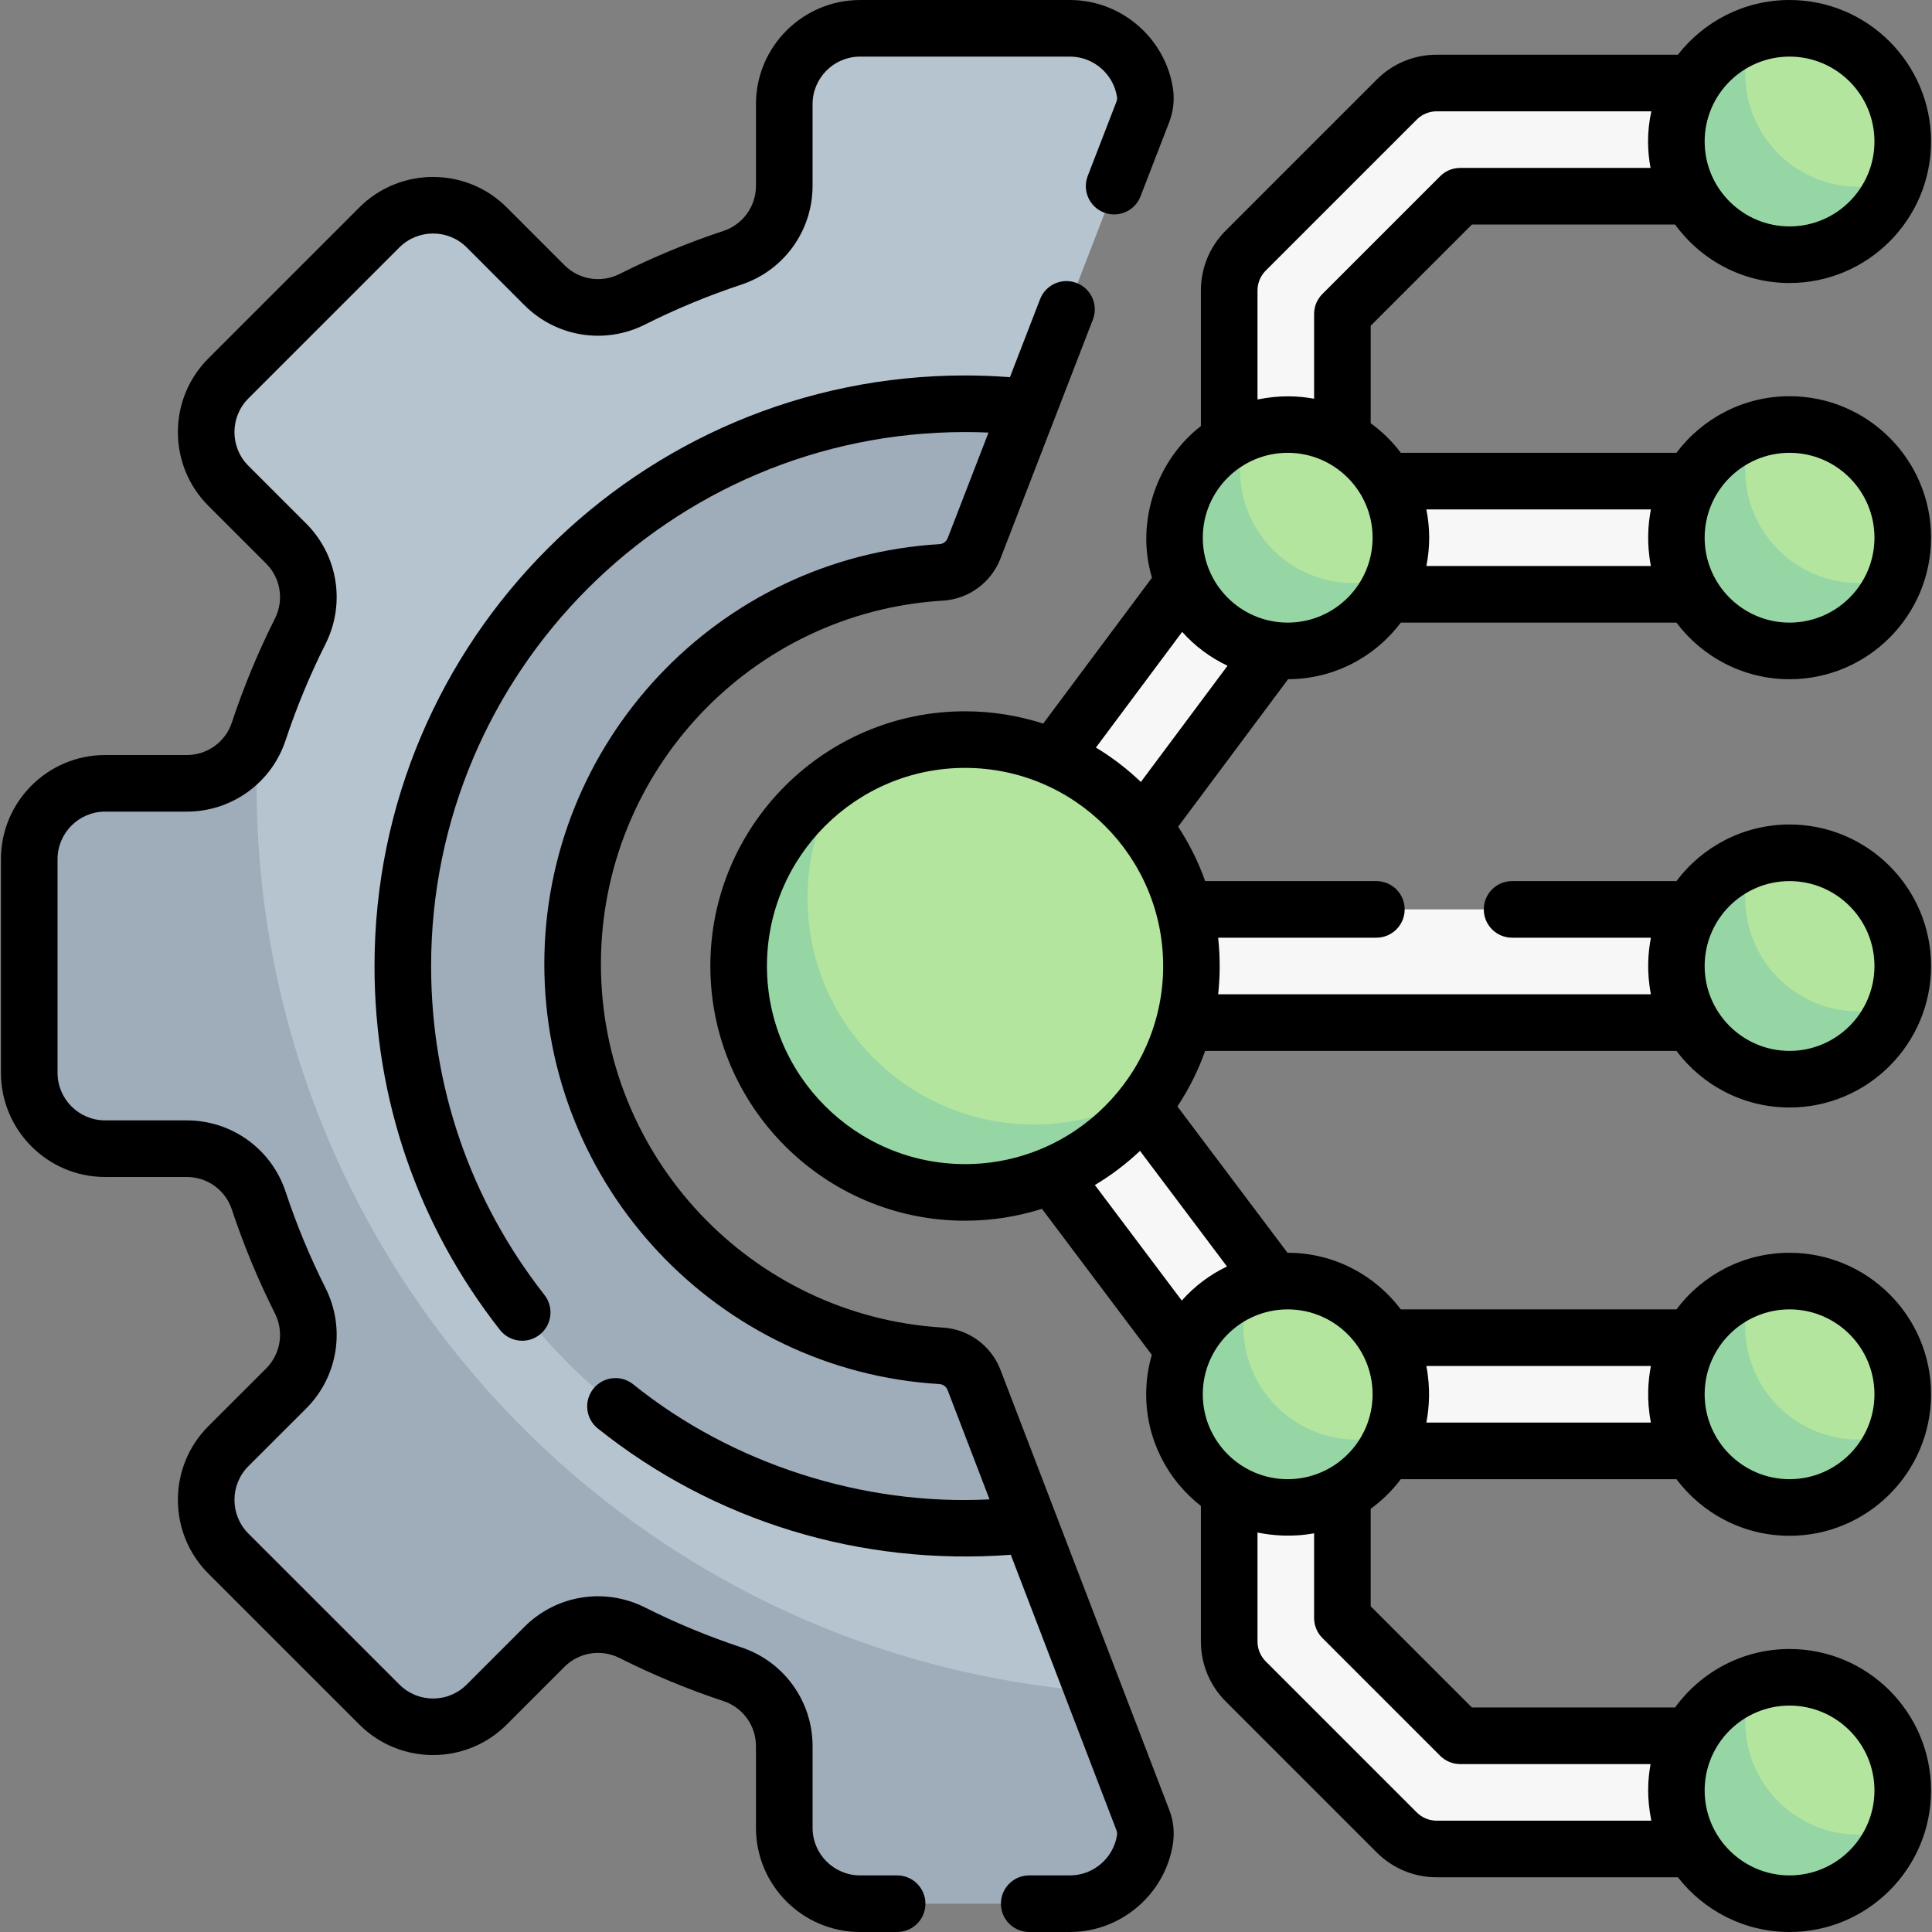 <?xml version="1.0" encoding="UTF-8"?> <svg xmlns="http://www.w3.org/2000/svg" id="Capa_1" height="512" viewBox="0 0 512 512" width="512"><rect x="0" y="0" width="512" height="512" fill="#808080" stroke="none"/><g><g><g><g><path d="m340.275 156.983c-8.068-.38-14.275-7.33-14.275-15.407v-64.575c0-3.978 1.58-7.794 4.394-10.607l40-40c2.813-2.814 6.628-4.394 10.607-4.394h92.576c8.077 0 15.027 6.207 15.407 14.275.405 8.614-6.459 15.725-14.984 15.725h-85.958c-.53 0-1.039.211-1.414.586l-30.042 30.042c-.375.375-.586.884-.586 1.414v57.958c0 8.525-7.111 15.389-15.725 14.983z" fill="#f8f7f7"></path></g><g><path d="m340.275 355.017c-8.068.38-14.275 7.33-14.275 15.407v64.576c0 3.978 1.58 7.794 4.394 10.607l40 40c2.813 2.813 6.629 4.394 10.607 4.394h92.576c8.077 0 15.027-6.207 15.407-14.275.405-8.615-6.459-15.726-14.984-15.726h-85.958c-.53 0-1.039-.211-1.414-.586l-30.042-30.042c-.375-.375-.586-.884-.586-1.414v-57.958c0-8.525-7.111-15.389-15.725-14.983z" fill="#f8f7f7"></path></g><g><path d="m479.952 157.5h-139.404c-5.273 0-9.548-6.716-9.548-15s4.275-15 9.548-15h139.404c5.273 0 9.548 6.716 9.548 15s-4.275 15-9.548 15z" fill="#f8f7f7"></path></g><g><path d="m479.952 384.5h-139.404c-5.273 0-9.548-6.716-9.548-15s4.275-15 9.548-15h139.404c5.273 0 9.548 6.716 9.548 15s-4.275 15-9.548 15z" fill="#f8f7f7"></path></g><g><path d="m341.512 384.501c-4.554 0-9.051-2.065-11.999-5.984l-85-113c-4.003-5.322-4.018-12.645-.038-17.983l85-114c4.953-6.64 14.352-8.009 20.992-3.059 6.641 4.952 8.011 14.35 3.059 20.992l-78.286 104.993 78.247 104.022c4.98 6.621 3.65 16.024-2.97 21.004-2.701 2.033-5.867 3.014-9.005 3.015z" fill="#f8f7f7"></path></g><g><path d="m474.5 271h-219c-8.284 0-15-6.716-15-15s6.716-15 15-15h219c8.284 0 15 6.716 15 15s-6.716 15-15 15z" fill="#f8f7f7"></path></g></g><g><g><path d="m504.5 37.5c0-16.569-13.431-30-30-30-3.587 0-7.027.63-10.215 1.784-2.24.811-4.389 3.258-6.237 4.551-7.671 5.369-11.777 13.204-11.777 23.665 0 16.569 11.66 28.995 28.229 28.995 12.982 0 24.037-7.24 28.216-18.779 1.154-3.189 1.784-6.629 1.784-10.216z" fill="#b3e59f"></path><path d="m502.715 47.715c-4.185 11.55-15.225 19.785-28.215 19.785-16.575 0-30-13.425-30-30 0-12.99 8.235-24.03 19.785-28.215-1.155 3.18-1.785 6.63-1.785 10.215 0 16.575 13.425 30 30 30 3.585 0 7.035-.63 10.215-1.785z" fill="#95d6a4"></path></g><g><path d="m504.5 142.5c0-16.569-13.431-30-30-30-3.587 0-7.027.63-10.215 1.784-2.24.811-4.389 3.258-6.237 4.551-7.671 5.369-11.777 13.204-11.777 23.665 0 16.569 11.66 28.995 28.229 28.995 12.982 0 24.037-7.24 28.216-18.779 1.154-3.189 1.784-6.629 1.784-10.216z" fill="#b3e59f"></path><path d="m502.715 152.715c-4.185 11.55-15.225 19.785-28.215 19.785-16.575 0-30-13.425-30-30 0-12.99 8.235-24.03 19.785-28.215-1.155 3.18-1.785 6.63-1.785 10.215 0 16.575 13.425 30 30 30 3.585 0 7.035-.63 10.215-1.785z" fill="#95d6a4"></path></g><g><path d="m370.607 142.5c0-16.569-13.431-30-30-30-3.587 0-7.027.63-10.215 1.784-2.24.811-4.389 3.258-6.237 4.551-7.671 5.369-11.777 13.204-11.777 23.665 0 16.569 11.66 28.995 28.229 28.995 12.982 0 24.037-7.24 28.216-18.779 1.155-3.189 1.784-6.629 1.784-10.216z" fill="#b3e59f"></path><path d="m368.823 152.715c-4.185 11.55-15.225 19.785-28.215 19.785-16.575 0-30-13.425-30-30 0-12.99 8.235-24.03 19.785-28.215-1.155 3.18-1.785 6.63-1.785 10.215 0 16.575 13.425 30 30 30 3.585 0 7.035-.63 10.215-1.785z" fill="#95d6a4"></path></g><g><path d="m504.5 256.001c0-16.569-13.431-30-30-30-3.587 0-7.027.63-10.215 1.784-2.24.811-4.389 3.258-6.237 4.551-7.671 5.369-11.777 13.204-11.777 23.665 0 16.569 11.66 28.995 28.229 28.995 12.982 0 24.037-7.24 28.216-18.779 1.154-3.19 1.784-6.63 1.784-10.216z" fill="#b3e59f"></path><path d="m502.715 266.216c-4.185 11.55-15.225 19.785-28.215 19.785-16.575 0-30-13.425-30-30 0-12.99 8.235-24.03 19.785-28.215-1.155 3.18-1.785 6.63-1.785 10.215 0 16.575 13.425 30 30 30 3.585 0 7.035-.63 10.215-1.785z" fill="#95d6a4"></path></g><g><path d="m504.5 369.5c0-16.569-13.431-30-30-30-3.587 0-7.027.63-10.215 1.784-2.24.811-4.389 3.258-6.237 4.551-7.671 5.369-11.777 13.204-11.777 23.665 0 16.569 11.66 28.995 28.229 28.995 12.982 0 24.037-7.24 28.216-18.779 1.154-3.189 1.784-6.629 1.784-10.216z" fill="#b3e59f"></path><path d="m502.715 379.715c-4.185 11.55-15.225 19.785-28.215 19.785-16.575 0-30-13.425-30-30 0-12.99 8.235-24.03 19.785-28.215-1.155 3.18-1.785 6.63-1.785 10.215 0 16.575 13.425 30 30 30 3.585 0 7.035-.63 10.215-1.785z" fill="#95d6a4"></path></g><g><path d="m371.5 369.5c0-16.569-13.431-30-30-30-3.587 0-7.027.63-10.215 1.784-2.24.811-4.389 3.258-6.237 4.551-7.671 5.369-11.777 13.204-11.777 23.665 0 16.569 11.66 28.995 28.229 28.995 12.982 0 24.037-7.24 28.216-18.779 1.154-3.189 1.784-6.629 1.784-10.216z" fill="#b3e59f"></path><path d="m369.715 379.715c-4.185 11.55-15.225 19.785-28.215 19.785-16.575 0-30-13.425-30-30 0-12.99 8.235-24.03 19.785-28.215-1.155 3.18-1.785 6.63-1.785 10.215 0 16.575 13.425 30 30 30 3.585 0 7.035-.63 10.215-1.785z" fill="#95d6a4"></path></g><g><path d="m504.5 474.2c0-16.569-13.431-30-30-30-3.587 0-7.027.63-10.215 1.784-2.24.811-4.389 3.258-6.237 4.551-7.671 5.369-11.777 13.204-11.777 23.665 0 16.569 11.66 28.995 28.229 28.995 12.982 0 24.037-7.24 28.216-18.779 1.154-3.189 1.784-6.629 1.784-10.216z" fill="#b3e59f"></path><path d="m502.715 484.415c-4.185 11.55-15.225 19.785-28.215 19.785-16.575 0-30-13.425-30-30 0-12.99 8.235-24.03 19.785-28.215-1.155 3.18-1.785 6.63-1.785 10.215 0 16.575 13.425 30 30 30 3.585 0 7.035-.63 10.215-1.785z" fill="#95d6a4"></path></g></g><path d="m255.583 140.21c-1.407 3.639-4.803 6.133-8.697 6.366-54.5 3.261-98.914 53.105-98.914 108.425 0 55.313 44.418 105.535 98.909 108.805 3.904.234 7.306 2.739 8.706 6.391l17.517 33.896 16.946 44.178 11.073 32.082c.613 1.598.818 3.33.567 5.023-1.438 9.69-9.792 17.126-19.881 17.126h-50.62c-11.101 0-20.1-8.999-20.1-20.1v-21.65c0-8.66-5.55-16.35-13.77-19.07-9.15-3.03-23.01-6.71-31.52-10.99-7.75-3.9-17.12-2.41-23.25 3.72l-15.32 15.32c-7.85 7.85-15.58 9.85-23.43 2l-40.039-40.032c-7.84-7.85-7.84-20.58 0-28.43l15.33-15.32c6.13-6.13 7.62-15.5 3.72-23.25-4.28-8.51-9.96-19.37-12.99-28.52-2.72-8.22-10.41-13.77-19.07-13.77h-21.65c-11.101 0-20.1-8.999-20.1-20.1v-52.62c0-11.101 8.999-20.1 20.1-20.1h21.65c8.66 0 15.35-7.55 18.07-15.77 3.03-9.15 6.71-18.01 10.99-26.52 3.9-7.75 2.41-17.12-3.72-23.25l-15.33-15.32c-7.84-7.85-7.84-20.58 0-28.43l40.04-40.04c7.85-7.84 20.58-7.84 28.43 0l15.32 15.33c6.13 6.13 15.5 7.62 23.25 3.72 8.51-4.28 17.37-7.96 26.52-10.99 8.22-2.72 13.77-10.41 13.77-19.07v-21.65c0-11.101 8.999-20.1 20.1-20.1h55.62c10.085 0 18.437 7.43 19.88 17.114.254 1.702.044 3.443-.577 5.048l-30.308 78.38z" fill="#b6c4cf"></path><path d="m303.69 487.37c-1.44 9.69-9.79 17.13-19.88 17.13h-55.62c-11.1 0-20.1-9-20.1-20.1v-21.65c0-8.66-5.55-16.35-13.77-19.07-9.15-3.03-18.01-6.71-26.52-10.99-7.75-3.9-17.12-2.41-23.25 3.72l-15.32 15.32c-7.85 7.85-20.58 7.85-28.43 0l-40.04-40.03c-7.84-7.85-7.84-20.58 0-28.43l15.33-15.32c6.13-6.13 7.62-15.5 3.72-23.25-4.28-8.51-7.96-17.37-10.99-26.52-2.72-8.22-10.41-13.77-19.07-13.77h-21.65c-11.1 0-20.1-9-20.1-20.1v-56.62c0-11.1 9-20.1 20.1-20.1h21.65c8.2 0 15.53-4.97 18.59-12.48-.23 4.27-.34 8.57-.34 12.89 0 126.72 97.81 230.6 222.05 240.27l13.07 34.08c.62 1.6.82 3.33.57 5.02z" fill="#9facba"></path><path d="m273.11 404.09c-5 .49-12.14.91-17.11.91-82.29 0-149-66.71-149-149s66.71-149 149-149c4.27 0 12.44.67 16.8 1.04l-14.41 37.28c-1.41 3.64-4.8 6.14-8.7 6.37-54.5 3.26-97.69 48.49-97.69 103.81 0 55.31 43.18 100.54 97.67 103.81 3.91.23 7.31 2.74 8.71 6.39z" fill="#9facba"></path><path d="m198.78 256.001c0-20.255 7.257-38.166 22.627-49.03 9.776-6.911 21.711-10.971 34.593-10.971 33.137 0 60 26.863 60 60 0 11.963-3.501 23.108-9.535 32.467-10.679 16.565-29.291 25.707-50.465 25.707-33.137 0-57.22-25.036-57.22-58.173z" fill="#b3e59f"></path><path d="m306.47 288.47c-10.68 16.56-29.3 27.53-50.47 27.53-33.14 0-60-26.86-60-60 0-21.17 10.97-39.79 27.53-50.47-6.03 9.36-9.53 20.5-9.53 32.47 0 33.14 26.86 60 60 60 11.97 0 23.11-3.5 32.47-9.53z" fill="#95d6a4"></path></g><g><path d="m371.23 165h73.041c6.848 9.102 17.737 15 29.98 15 20.678 0 37.5-16.822 37.5-37.5s-16.822-37.5-37.5-37.5c-12.243 0-23.132 5.898-29.98 15.001-.007 0-.013-.001-.02-.001h-73.02c-2.253-2.994-4.947-5.636-7.98-7.841v-25.839l26.82-26.82h53.839c6.823 9.383 17.878 15.5 30.341 15.5 20.678 0 37.5-16.822 37.5-37.5s-16.823-37.5-37.501-37.5c-12.014 0-22.719 5.685-29.586 14.5h-63.914c-6.01 0-11.66 2.34-15.91 6.59l-40 40c-4.25 4.25-6.59 9.9-6.59 15.91v35.914c-11.291 8.649-17.528 24.992-12.966 40.182l-28.83 38.666c-6.528-2.109-13.483-3.261-20.704-3.261-37.22 0-67.5 30.28-67.5 67.5s30.28 67.5 67.5 67.5c7.099 0 13.942-1.108 20.374-3.15l29.116 38.707c-.964 3.317-1.49 6.818-1.49 10.442 0 12.014 5.685 22.719 14.5 29.586v35.914c0 6.01 2.34 11.66 6.59 15.91l40 40c4.25 4.25 9.9 6.59 15.91 6.59h63.914c6.868 8.815 17.572 14.5 29.586 14.5 20.678 0 37.5-16.822 37.5-37.5s-16.822-37.5-37.5-37.5c-12.463 0-23.519 6.117-30.341 15.5h-53.839l-26.82-26.82v-25.839c3.032-2.205 5.727-4.847 7.98-7.841h73.041c6.848 9.102 17.737 15 29.98 15 20.678 0 37.5-16.822 37.5-37.5s-16.822-37.5-37.5-37.5c-12.243 0-23.132 5.898-29.98 15.001-.007 0-.013-.001-.02-.001h-73.02c-6.848-9.102-17.737-15-29.98-15-.017 0-.035.001-.052.001l-29.173-38.783c3.02-4.551 5.5-9.487 7.355-14.718h124.87c.007 0 .013-.001.02-.001 6.848 9.103 17.738 15.001 29.98 15.001 20.678 0 37.5-16.822 37.5-37.5s-16.822-37.5-37.5-37.5c-12.243 0-23.132 5.898-29.98 15.001-.007 0-.013-.001-.02-.001h-43.533c-4.142 0-7.5 3.358-7.5 7.5s3.358 7.5 7.5 7.5h36.787c-.738 3.857-1.167 8.941 0 15h-114.682c.413-3.925.659-8.879 0-15h41.927c4.142 0 7.5-3.358 7.5-7.5s-3.358-7.5-7.5-7.5h-45.37c-1.815-5.118-4.232-9.95-7.164-14.419l29.141-39.083c12.199-.035 23.044-5.923 29.873-14.998zm103.02-45c12.407 0 22.5 10.093 22.5 22.5s-10.093 22.5-22.5 22.5-22.5-10.093-22.5-22.5 10.093-22.5 22.5-22.5zm-96.255 15h59.509c-.738 3.857-1.167 8.941 0 15h-59.509c.494-2.424.755-4.932.755-7.5s-.261-5.076-.755-7.5zm96.255-120c12.407 0 22.5 10.093 22.5 22.5s-10.093 22.5-22.5 22.5-22.5-10.093-22.5-22.5 10.093-22.5 22.5-22.5zm0 437c12.407 0 22.5 10.093 22.5 22.5s-10.093 22.5-22.5 22.5-22.5-10.093-22.5-22.5 10.093-22.5 22.5-22.5zm0-105c12.407 0 22.5 10.093 22.5 22.5s-10.093 22.5-22.5 22.5-22.5-10.093-22.5-22.5 10.093-22.5 22.5-22.5zm-96.255 15h59.509c-.738 3.857-1.167 8.941 0 15h-59.509c.738-3.857 1.167-8.941 0-15zm96.255-128.5c12.407 0 22.5 10.093 22.5 22.5s-10.093 22.5-22.5 22.5-22.5-10.093-22.5-22.5 10.093-22.5 22.5-22.5zm-141-156.5c0-2.003.78-3.886 2.197-5.303l40-40c1.417-1.417 3.3-2.197 5.303-2.197h56.868c-.563 2.579-.868 5.254-.868 8 0 2.393.235 4.731.665 7h-50.452c-1.989 0-3.897.79-5.303 2.197l-31.213 31.213c-1.407 1.406-2.197 3.314-2.197 5.303v22.452c-4-.712-8.828-1.048-15 .203zm-77.5 231.5c-28.949 0-52.5-23.551-52.5-52.5s23.551-52.5 52.5-52.5 52.5 23.551 52.5 52.5-23.551 52.5-52.5 52.5zm125.91 156.803c1.406 1.407 3.314 2.197 5.303 2.197h50.452c-.712 4-1.048 8.828.203 15h-56.868c-2.003 0-3.887-.78-5.303-2.197l-40-40c-1.417-1.417-2.197-3.3-2.197-5.303v-28.868c3.715.779 9.159 1.301 15 .203v22.452c0 1.989.79 3.897 2.197 5.303zm-40.41-118.303c12.407 0 22.5 10.093 22.5 22.5s-10.093 22.5-22.5 22.5-22.5-10.093-22.5-22.5 10.093-22.5 22.5-22.5zm-16.089-11.366c-4.58 2.185-8.646 5.274-11.976 9.033l-23.034-30.622c4.322-2.571 8.329-5.615 11.96-9.053zm-22.819-128.405c-3.616-3.456-7.605-6.523-11.915-9.115l22.862-30.661c3.345 3.744 7.426 6.813 12.017 8.978zm16.408-64.729c0-12.407 10.093-22.5 22.5-22.5s22.5 10.093 22.5 22.5-10.093 22.5-22.5 22.5-22.5-10.093-22.5-22.5z"></path><path d="m237.75 497h-9.81c-6.948 0-12.6-5.652-12.6-12.6v-21.65c0-11.922-7.601-22.447-18.912-26.189-8.722-2.889-17.304-6.445-25.507-10.57-10.667-5.367-23.497-3.311-31.924 5.117l-15.32 15.32c-2.38 2.38-5.545 3.691-8.912 3.691s-6.532-1.311-8.913-3.692l-40.036-40.027c-4.909-4.916-4.909-12.915-.005-17.825l15.333-15.322c8.428-8.429 10.483-21.258 5.117-31.923-4.126-8.204-7.683-16.786-10.571-25.506-3.743-11.313-14.268-18.914-26.19-18.914h-21.65c-6.948 0-12.6-5.652-12.6-12.6v-56.62c0-6.948 5.652-12.6 12.6-12.6h21.65c11.922 0 22.447-7.601 26.189-18.912 2.889-8.722 6.445-17.304 10.57-25.507 5.367-10.667 3.312-23.496-5.119-31.926l-15.324-15.315c-4.909-4.916-4.909-12.915-.003-17.827l40.037-40.037c4.917-4.91 12.916-4.91 17.825-.005l15.322 15.332c8.429 8.427 21.259 10.485 31.923 5.117 8.204-4.126 16.786-7.683 25.506-10.57 11.313-3.743 18.914-14.268 18.914-26.19v-21.65c0-6.948 5.652-12.6 12.6-12.6h55.62c6.194 0 11.551 4.608 12.461 10.721.059.396.006.823-.154 1.236l-7.603 19.663c-1.494 3.864.427 8.207 4.29 9.7 3.864 1.493 8.207-.427 9.7-4.29l7.603-19.663c1.096-2.834 1.441-5.897 1-8.858-1.996-13.403-13.731-23.509-27.297-23.509h-55.62c-15.219 0-27.6 12.381-27.6 27.6v21.65c0 5.44-3.466 10.242-8.628 11.95-9.414 3.118-18.677 6.957-27.533 11.41-4.875 2.453-10.732 1.519-14.574-2.322l-15.325-15.335c-10.761-10.747-28.27-10.747-39.033.003l-40.044 40.044c-10.747 10.761-10.747 28.269.005 39.035l15.328 15.318c3.843 3.843 4.777 9.701 2.324 14.577-4.453 8.855-8.292 18.118-11.411 27.534-1.707 5.16-6.509 8.626-11.949 8.626h-21.65c-15.219 0-27.6 12.381-27.6 27.6v56.62c0 15.219 12.381 27.6 27.6 27.6h21.65c5.44 0 10.242 3.466 11.95 8.628 3.118 9.414 6.957 18.677 11.41 27.533 2.453 4.875 1.519 10.732-2.322 14.574l-15.335 15.325c-10.747 10.761-10.747 28.269.004 39.034l40.04 40.029c10.762 10.763 28.273 10.763 39.037 0l15.32-15.32c3.843-3.843 9.701-4.777 14.577-2.323 8.855 4.453 18.118 8.292 27.534 11.411 5.16 1.707 8.626 6.509 8.626 11.949v21.65c0 15.219 12.381 27.6 27.6 27.6h9.81c4.142 0 7.5-3.358 7.5-7.5s-3.359-7.5-7.501-7.5z"></path><path d="m265.131 363.015c-2.451-6.389-8.441-10.782-15.26-11.191-50.816-3.05-90.622-45.36-90.622-96.324 0-50.973 39.814-93.285 90.64-96.325 6.799-.407 12.783-4.783 15.244-11.147l24.49-63.333c1.494-3.863-.427-8.207-4.29-9.7-3.863-1.494-8.207.427-9.7 4.29l-7.993 20.671c-3.943-.296-7.933-.455-11.89-.455-86.294 0-156.5 70.206-156.5 156.5 0 35.334 11.492 68.681 33.233 96.434 1.479 1.889 3.683 2.875 5.909 2.875 1.618 0 3.248-.521 4.62-1.596 3.261-2.555 3.833-7.269 1.279-10.529-19.653-25.089-30.041-55.237-30.041-87.185 0-78.023 63.477-141.5 141.5-141.5 2.066 0 4.142.046 6.214.135l-10.821 27.983c-.35.905-1.193 1.526-2.148 1.584-58.736 3.513-104.745 52.402-104.745 111.298 0 58.886 46 107.773 104.723 111.297.959.058 1.805.683 2.153 1.591l11.108 28.958c-33.309 1.739-68.174-9.3-94.459-30.511-3.243-2.578-7.961-2.039-10.538 1.204-2.578 3.243-2.038 7.961 1.204 10.538 30.825 24.616 69.621 36.437 109.428 33.459l28.003 73.004c.157.41.209.837.15 1.234-.907 6.115-6.264 10.726-12.462 10.726h-10.81c-4.142 0-7.5 3.358-7.5 7.5s3.358 7.5 7.5 7.5h10.81c13.574 0 25.311-10.113 27.3-23.526.437-2.948.097-5.994-.984-8.809z"></path></g></g></svg> 